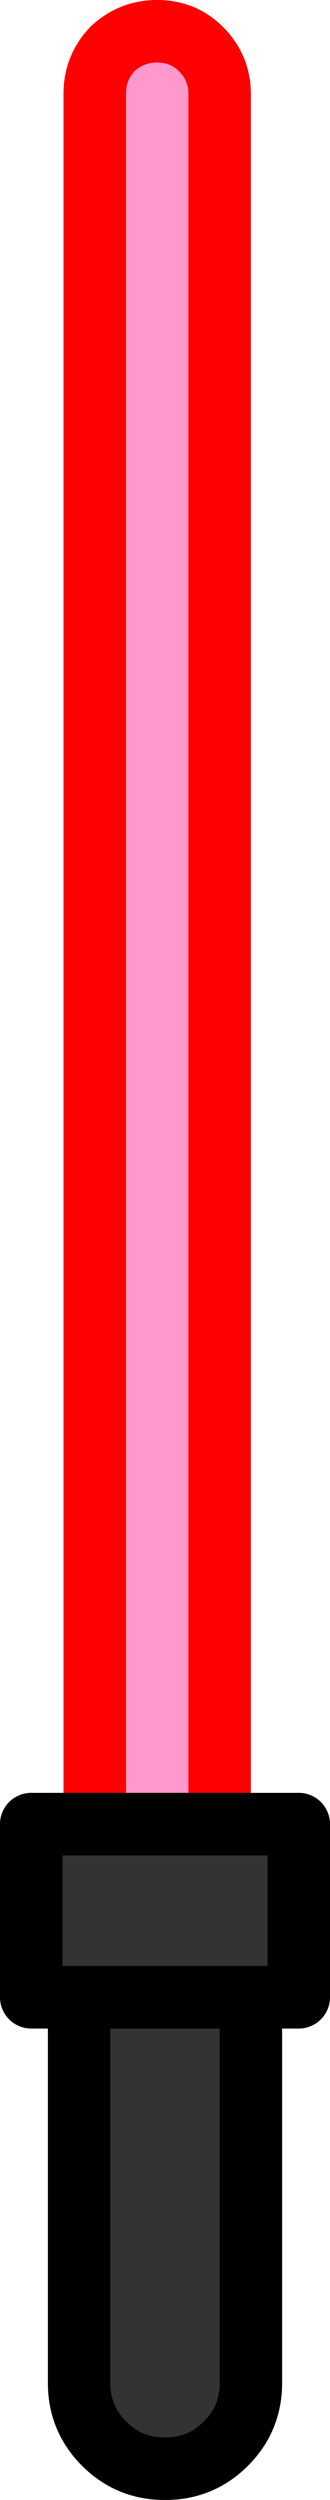 <?xml version="1.0" encoding="UTF-8" standalone="no"?>
<svg xmlns:xlink="http://www.w3.org/1999/xlink" height="119.85px" width="15.85px" xmlns="http://www.w3.org/2000/svg">
  <g transform="matrix(1.0, 0.0, 0.0, 1.0, 7.6, 101.1)">
    <path d="M-3.05 -14.4 L-3.05 -96.6 Q-3.05 -97.85 -2.2 -98.75 -1.3 -99.6 -0.05 -99.6 1.2 -99.6 2.05 -98.75 2.95 -97.85 2.95 -96.6 L2.95 -14.4 -3.05 -14.4" fill="#ff99cc" fill-rule="evenodd" stroke="none"/>
    <path d="M2.95 -14.4 L2.95 -96.6 Q2.95 -97.85 2.05 -98.75 1.2 -99.6 -0.05 -99.6 -1.3 -99.6 -2.2 -98.75 -3.05 -97.85 -3.05 -96.6 L-3.05 -14.4" fill="none" stroke="#ff0000" stroke-linecap="round" stroke-linejoin="round" stroke-width="3.0"/>
    <path d="M6.75 -5.35 L-6.1 -5.35 -6.1 -13.65 6.75 -13.65 6.75 -5.35 M4.45 -5.35 L4.45 13.15 Q4.45 14.85 3.25 16.05 2.05 17.25 0.35 17.25 L0.3 17.25 Q-1.4 17.25 -2.6 16.05 -3.8 14.85 -3.8 13.15 L-3.8 -5.35 4.45 -5.35" fill="#333333" fill-rule="evenodd" stroke="none"/>
    <path d="M6.75 -5.35 L-6.1 -5.35 -6.1 -13.65 6.75 -13.65 6.75 -5.35 M-3.8 -5.35 L-3.8 13.15 Q-3.8 14.85 -2.6 16.05 -1.4 17.25 0.3 17.25 L0.35 17.25 Q2.05 17.25 3.25 16.05 4.45 14.85 4.45 13.15 L4.45 -5.35" fill="none" stroke="#000000" stroke-linecap="round" stroke-linejoin="round" stroke-width="3.0"/>
  </g>
</svg>
